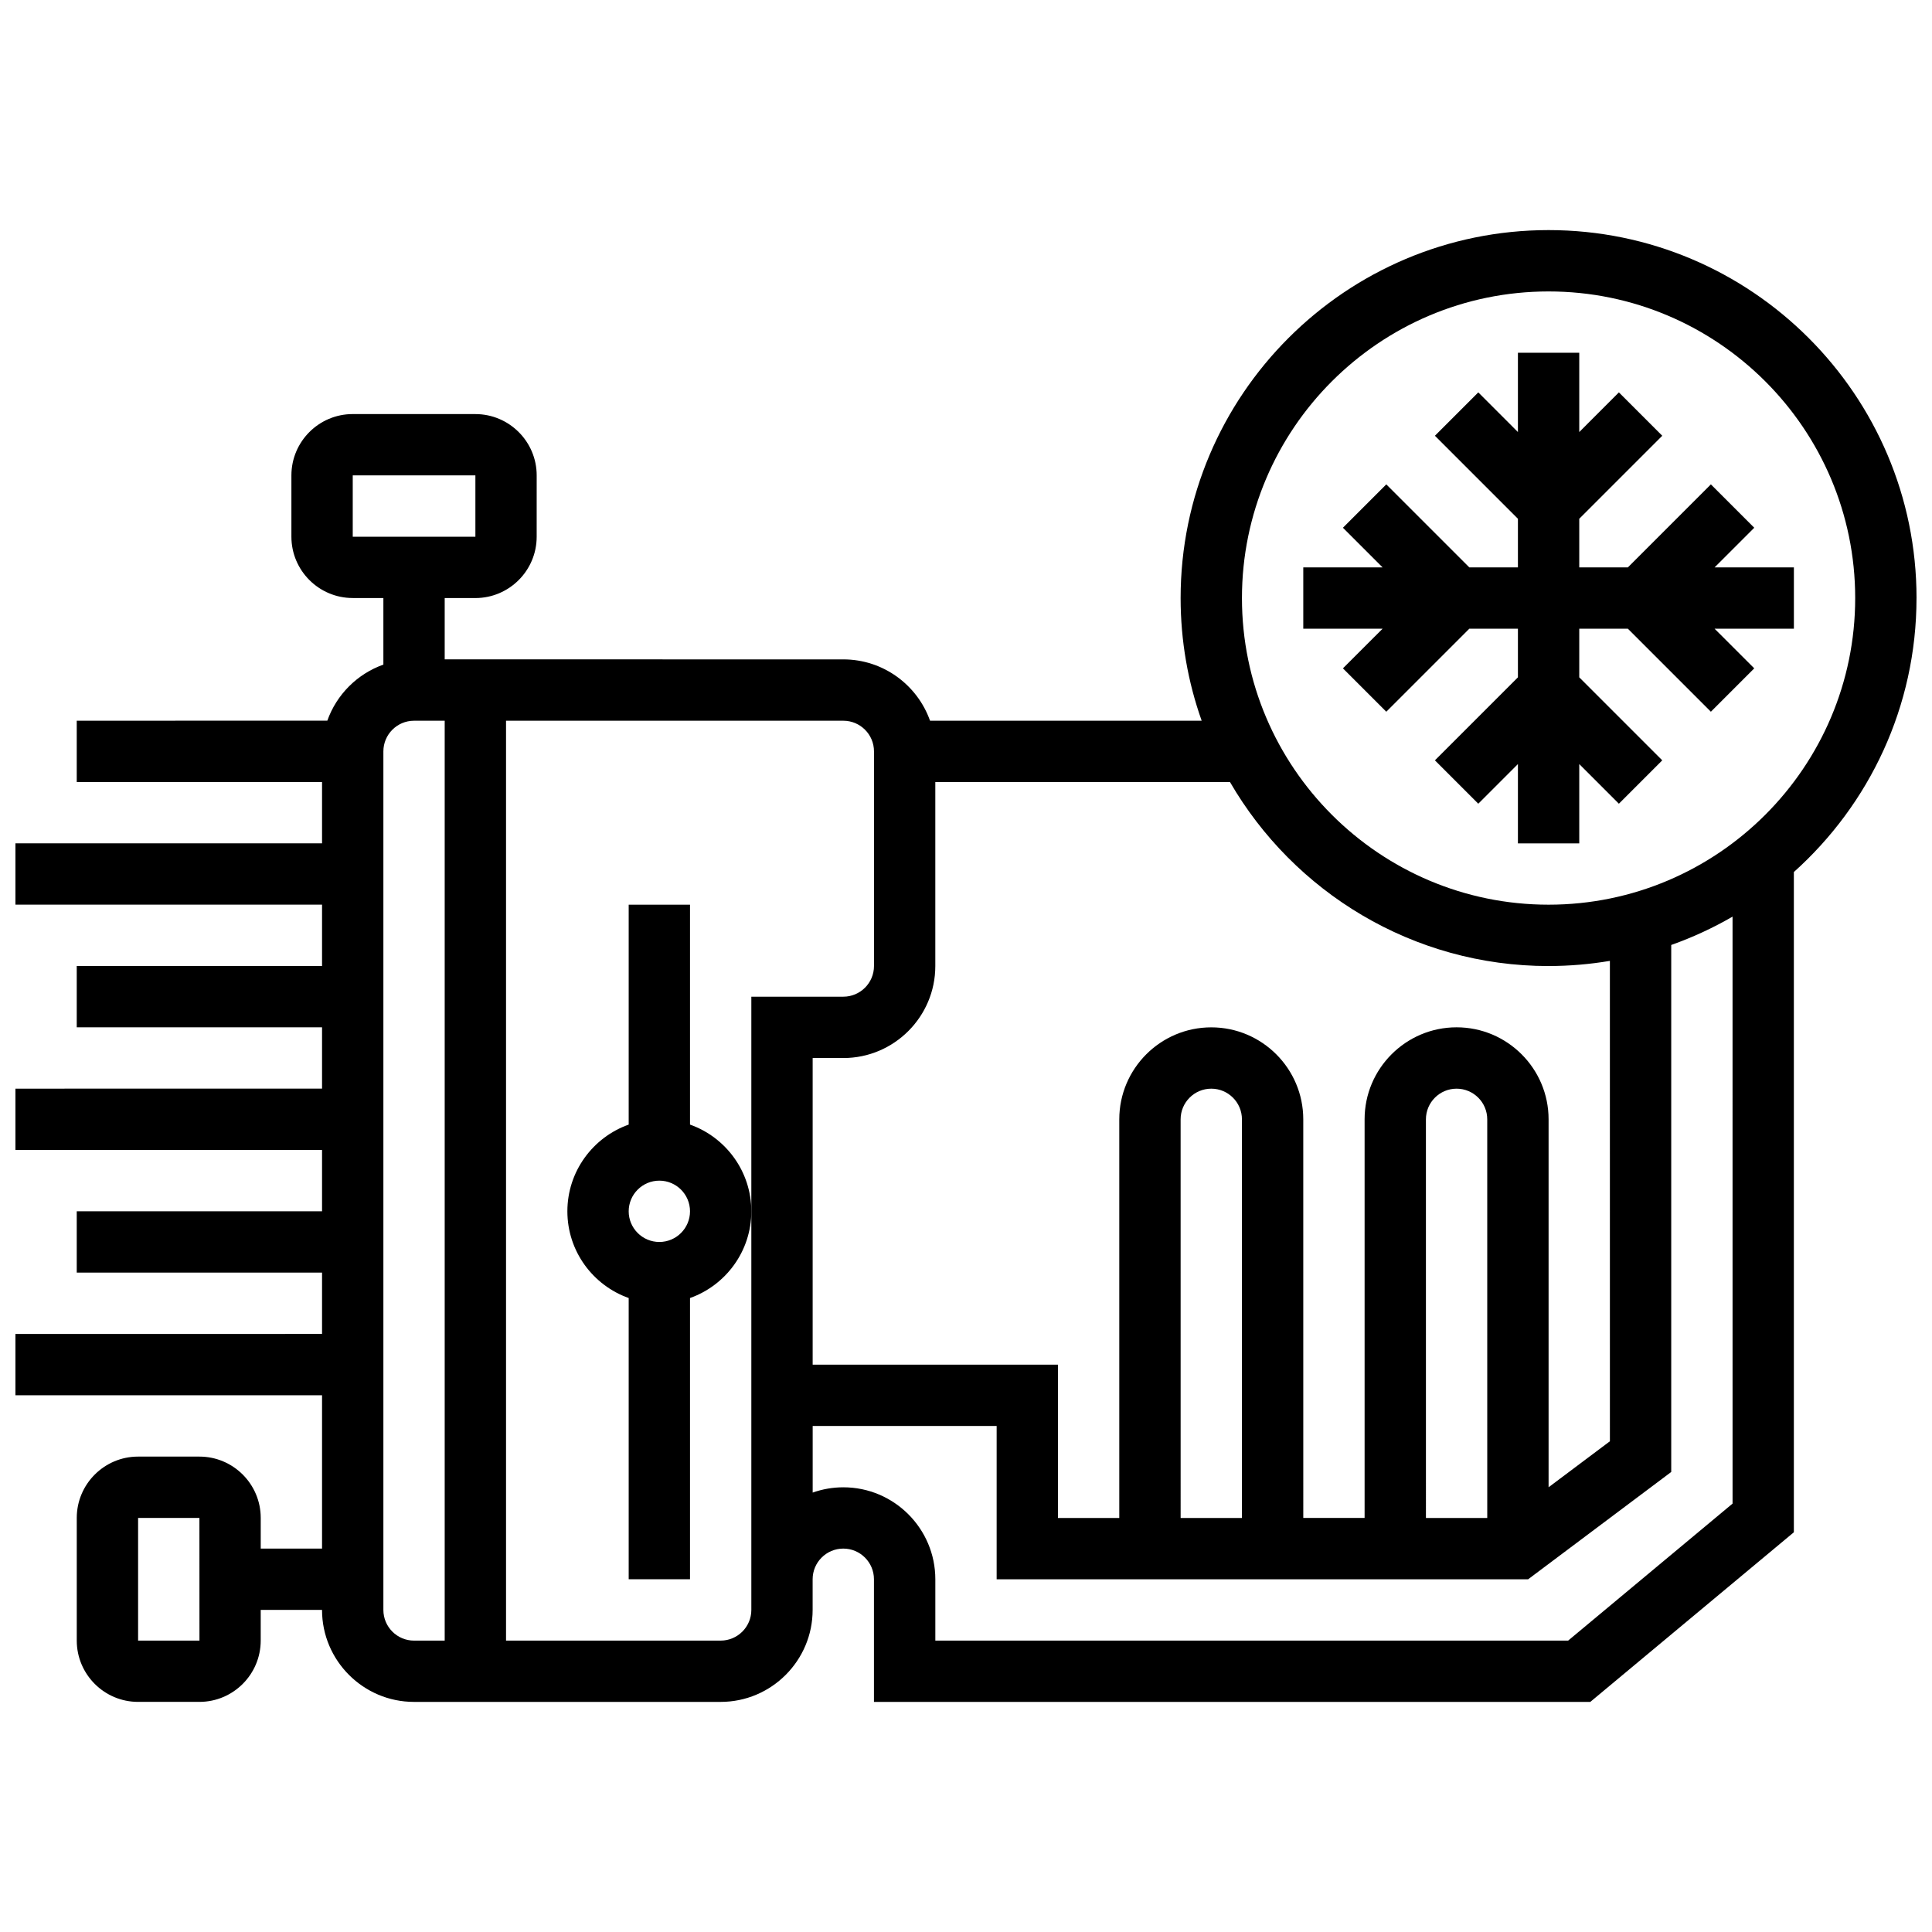<?xml version="1.0" encoding="UTF-8"?>
<!-- Uploaded to: SVG Repo, www.svgrepo.com, Generator: SVG Repo Mixer Tools -->
<svg width="800px" height="800px" version="1.1" viewBox="144 144 512 512" xmlns="http://www.w3.org/2000/svg">
 <defs>
  <clipPath id="a">
   <path d="m148.09 204h503.81v392h-503.81z"/>
  </clipPath>
 </defs>
 <g clip-path="url(#a)">
  <path d="m651.9 302.49c0-53.77-43.742-97.512-97.512-97.512s-97.512 43.742-97.512 97.512c0 11.395 1.969 22.332 5.578 32.504h-71.984c-3.356-9.457-12.387-16.25-22.98-16.25l-105.64-0.004v-16.25h8.125c8.961 0 16.25-7.293 16.25-16.25l0.004-16.254c0-8.961-7.293-16.25-16.25-16.25l-32.504-0.004c-8.961 0-16.25 7.293-16.25 16.25v16.25c0 8.961 7.293 16.25 16.25 16.25h8.125v17.648c-6.914 2.453-12.402 7.941-14.855 14.855l-66.406 0.008v16.25h65.008v16.25l-81.258 0.004v16.25h81.258v16.25l-65.008 0.004v16.25h65.008v16.25l-81.258 0.004v16.25h81.258v16.25l-65.008 0.004v16.25h65.008v16.25l-81.258 0.004v16.25h81.258v40.629h-16.25v-8.125c0-8.961-7.293-16.25-16.25-16.25h-16.254c-8.961 0-16.25 7.293-16.25 16.25v32.504c0 8.961 7.293 16.25 16.25 16.25h16.25c8.961 0 16.25-7.293 16.25-16.25v-8.125h16.25c0 13.441 10.938 24.379 24.379 24.379h81.258c13.441 0 24.379-10.938 24.379-24.379v-8.125c0-4.481 3.644-8.125 8.125-8.125s8.125 3.644 8.125 8.125v32.504h189.84l53.945-44.953v-174.97c19.938-17.867 32.504-43.801 32.504-72.613zm-414.42-16.254v-16.25h32.504v16.25l-32.504 0.012v-0.012zm-40.633 292.54h-16.25v-32.504h16.25l0.012 32.504h-0.012zm357.54-357.54c44.805 0 81.258 36.453 81.258 81.258s-36.453 81.258-81.258 81.258-81.258-36.453-81.258-81.258 36.453-81.258 81.258-81.258zm0 178.77c5.535 0 10.965-0.473 16.25-1.363l0.004 127.31-16.25 12.188v-97.512c0-13.441-10.934-24.379-24.379-24.379-13.441 0-24.379 10.934-24.379 24.379v105.64h-16.25l-0.004-105.63c0-13.441-10.934-24.379-24.379-24.379-13.441 0-24.379 10.934-24.379 24.379v105.64h-16.25v-40.629h-65.008v-81.258h8.125c13.441 0 24.379-10.938 24.379-24.379v-48.754h78.098c16.887 29.121 48.402 48.754 84.422 48.754zm-16.25 146.27h-16.25l-0.004-105.64c0-4.481 3.644-8.125 8.125-8.125s8.125 3.644 8.125 8.125zm-65.008 0h-16.25l-0.004-105.64c0-4.481 3.644-8.125 8.125-8.125 4.481 0 8.125 3.644 8.125 8.125zm-227.53 24.379v-227.53c0-4.481 3.644-8.125 8.125-8.125h8.125v243.78h-8.125c-4.481 0-8.125-3.644-8.125-8.125zm89.387 8.125h-56.883v-243.78h89.387c4.481 0 8.125 3.644 8.125 8.125v56.883c0 4.481-3.644 8.125-8.125 8.125h-24.379v162.52c0 4.481-3.644 8.125-8.125 8.125zm268.16-36.309-43.574 36.309h-167.7v-16.25c0-13.441-10.938-24.379-24.379-24.379-2.848 0-5.582 0.496-8.125 1.398v-17.652h48.754v40.629h140.85l37.922-28.438v-139.66c5.676-2.012 11.113-4.531 16.25-7.512z"/>
 </g>
 <path d="m499.89 321.12 11.492 11.492 21.996-21.996h12.887v12.887l-21.996 21.996 11.492 11.492 10.504-10.508v21.016h16.254v-21.016l10.504 10.508 11.492-11.492-21.996-21.996v-12.887h12.887l21.996 21.996 11.492-11.492-10.508-10.504h21.012v-16.254h-21.012l10.508-10.504-11.492-11.492-21.996 21.996h-12.887v-12.887l21.996-21.996-11.492-11.492-10.504 10.508v-21.012h-16.254v21.012l-10.504-10.508-11.492 11.492 21.996 21.996v12.887h-12.887l-21.996-21.996-11.492 11.492 10.508 10.504h-21.016v16.254h21.016z"/>
 <path d="m326.86 442.03v-58.281h-16.25v58.281c-9.457 3.356-16.25 12.387-16.25 22.98s6.793 19.625 16.25 22.98v74.531h16.25v-74.531c9.457-3.356 16.25-12.387 16.25-22.98 0.004-10.594-6.789-19.629-16.25-22.98zm-8.125 31.105c-4.481 0-8.125-3.644-8.125-8.125 0-4.481 3.644-8.125 8.125-8.125s8.125 3.644 8.125 8.125c0 4.481-3.644 8.125-8.125 8.125z"/>
</svg>